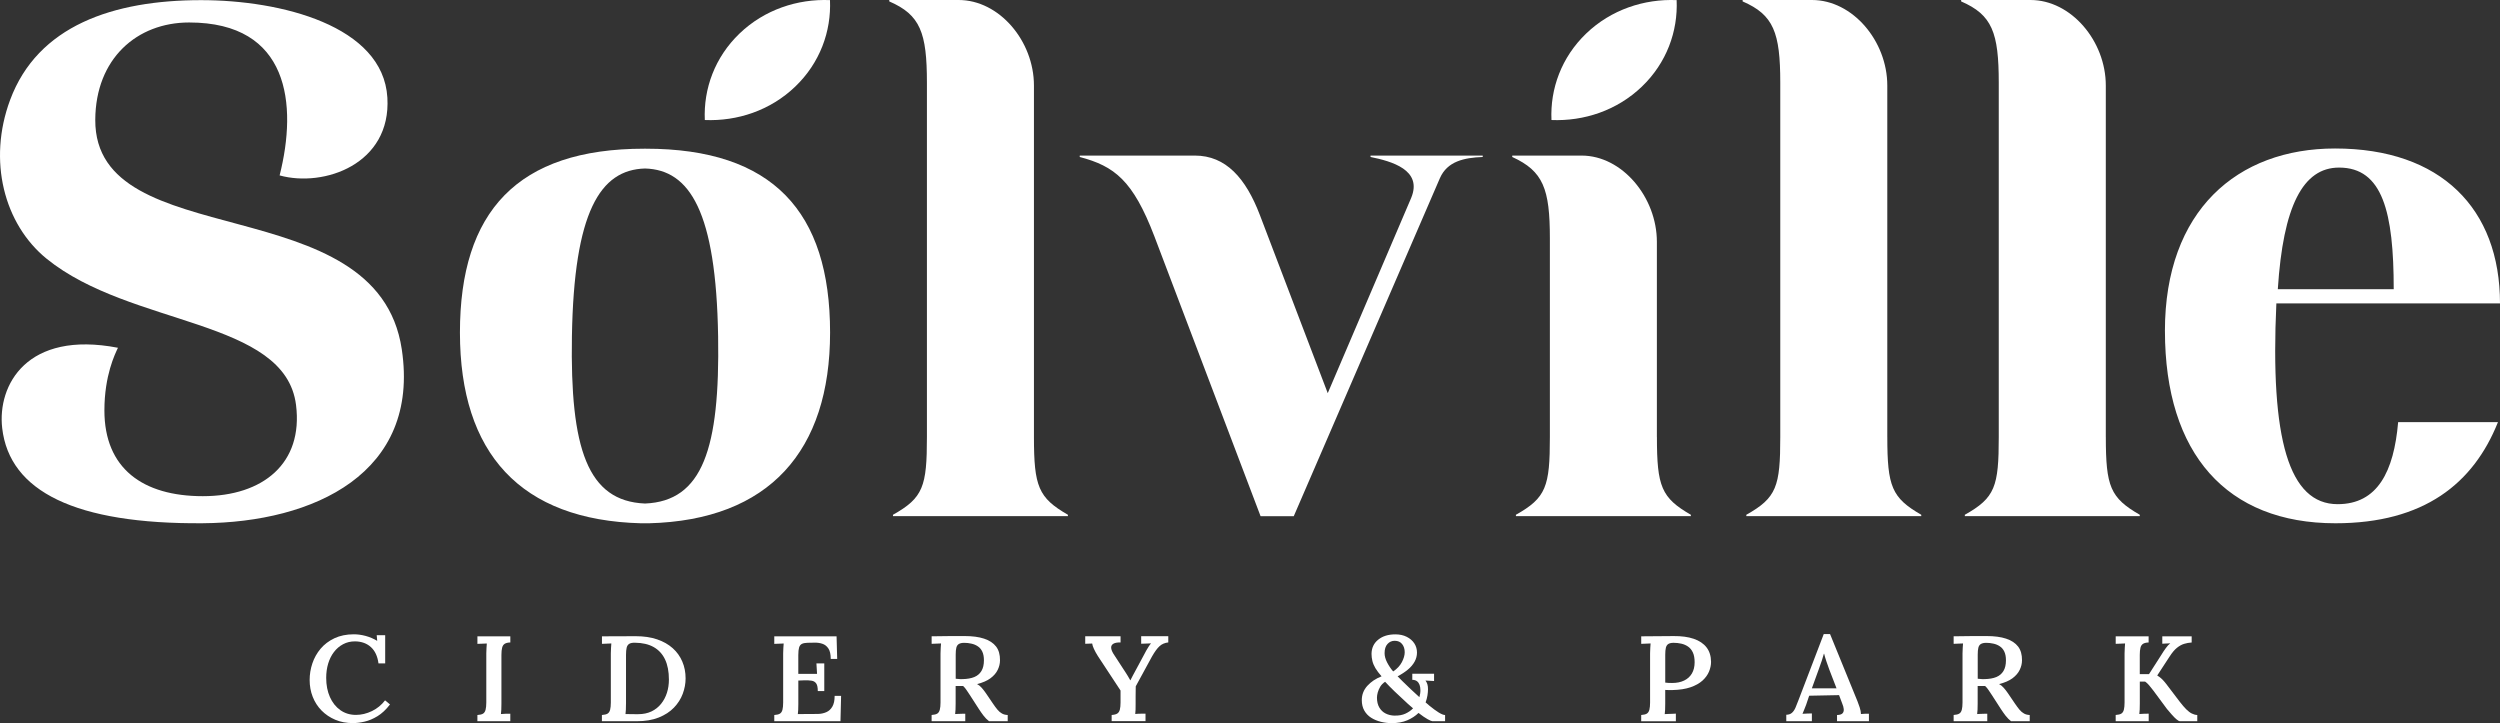 <?xml version="1.0" encoding="UTF-8"?> <svg xmlns="http://www.w3.org/2000/svg" width="121" height="35" viewBox="0 0 121 35" fill="none"><rect x="0" y="0" width="121" height="35" fill="#333333" stroke="none"/><g clip-path="url(#clip0_1389_574)"><path d="M61.012 24.984L55.869 11.431C54.833 8.727 53.939 8.042 52.259 7.598V7.53H57.833C59.333 7.53 60.297 8.625 60.977 10.405L64.263 19.029L68.299 9.584C68.871 8.215 67.334 7.803 66.334 7.598V7.53H71.764V7.598C70.87 7.632 70.049 7.803 69.691 8.624L62.618 24.984H61.01H61.012Z" fill="white"></path><path d="M50.043 21.151C50.043 23.546 50.258 24.093 51.687 24.915V24.982H43.22V24.915C44.684 24.093 44.863 23.546 44.863 21.151V4.005C44.863 1.574 44.541 0.719 43.041 0.068V0H46.399C48.364 0 50.043 1.985 50.043 4.14V21.15V21.151Z" fill="white"></path><path d="M80.195 21.151C80.195 23.546 80.409 24.093 81.837 24.915V24.982H73.37V24.915C74.836 24.093 75.014 23.546 75.014 21.151V11.534C75.014 9.139 74.693 8.283 73.193 7.598V7.53H76.549C78.515 7.53 80.193 9.549 80.193 11.706V21.151H80.195V21.151Z" fill="white"></path><path d="M91.346 21.151C91.346 23.546 91.56 24.093 92.989 24.915V24.982H84.522V24.915C85.987 24.093 86.165 23.546 86.165 21.151V4.005C86.165 1.574 85.843 0.719 84.343 0.068V0H87.701C89.666 0 91.345 1.985 91.345 4.14V21.15H91.346V21.151Z" fill="white"></path><path d="M101.922 21.151C101.922 23.546 102.136 24.093 103.565 24.915V24.982H95.098V24.915C96.564 24.093 96.74 23.546 96.74 21.151V4.005C96.74 1.574 96.419 0.719 94.919 0.068V0H98.277C100.242 0 101.921 1.985 101.921 4.14V21.15H101.922V21.151Z" fill="white"></path><path d="M104.782 16.017C104.782 10.199 108.278 7.187 113.016 7.187C118.143 7.187 121 10.098 121 14.683H110.176C109.871 21.268 110.786 24.402 113.143 24.402C115.071 24.402 115.864 22.828 116.07 20.432H120.901C119.718 23.4 117.322 25.326 113.034 25.326C107.784 25.326 104.783 21.973 104.783 16.017V16.018L104.782 16.017ZM115.856 13.998C115.856 10.268 115.319 8.111 113.211 8.111C111.461 8.111 110.504 9.973 110.246 13.998H115.856Z" fill="white"></path><path d="M76.775 1.619C75.573 2.771 75.023 4.3 75.091 5.809C76.665 5.874 78.262 5.347 79.464 4.195C80.667 3.043 81.216 1.514 81.149 0.005C79.574 -0.059 77.978 0.467 76.775 1.619Z" fill="white"></path><path d="M13.534 8.489C14.402 5.055 14.008 1.088 9.154 1.088C6.626 1.088 4.626 2.84 4.611 5.798C4.578 12.399 18.262 9.002 19.446 16.904C20.346 22.905 15.189 25.285 9.814 25.325C3.663 25.371 0.459 23.792 0.106 20.72C-0.133 18.641 1.297 15.981 5.709 16.832C5.572 17.126 5.053 18.161 5.053 19.866C5.053 22.669 6.905 24.015 9.819 24.015C12.733 24.015 14.682 22.423 14.328 19.601C13.804 15.411 6.329 15.829 2.257 12.523C0.197 10.85 -0.603 7.777 0.49 4.836C1.825 1.247 5.474 0.007 9.731 0.007C13.59 0.007 18.541 1.239 18.749 4.724C18.941 7.946 15.678 9.082 13.533 8.49L13.534 8.489Z" fill="white"></path><path d="M35.797 1.619C34.595 2.771 34.046 4.3 34.113 5.809C35.688 5.874 37.284 5.347 38.486 4.195C39.689 3.043 40.238 1.514 40.171 0.005C38.596 -0.059 37 0.467 35.797 1.619Z" fill="white"></path><path d="M40.176 16.095C40.176 10.242 37.398 7.197 31.256 7.197H31.181C25.039 7.197 22.261 10.242 22.261 16.095C22.261 21.948 25.198 25.178 31.034 25.327H31.402C37.238 25.179 40.176 21.815 40.176 16.095ZM31.219 24.371C28.429 24.257 27.591 21.707 27.681 16.279C27.78 10.248 29.047 8.216 31.219 8.155C33.391 8.216 34.658 10.248 34.757 16.279C34.846 21.708 34.009 24.257 31.219 24.371Z" fill="white"></path><path d="M18.319 32.111C18.274 31.766 18.153 31.503 17.954 31.321C17.756 31.14 17.5 31.047 17.185 31.042C16.969 31.042 16.775 31.088 16.604 31.181C16.432 31.272 16.285 31.399 16.162 31.559C16.04 31.72 15.947 31.906 15.883 32.12C15.819 32.333 15.788 32.563 15.788 32.809C15.788 33.158 15.848 33.467 15.968 33.737C16.088 34.007 16.257 34.218 16.474 34.372C16.691 34.524 16.942 34.601 17.228 34.601C17.488 34.601 17.748 34.539 18.003 34.416C18.257 34.292 18.469 34.119 18.637 33.896L18.876 34.095C18.684 34.346 18.482 34.535 18.27 34.664C18.058 34.793 17.849 34.881 17.642 34.928C17.437 34.975 17.249 34.998 17.081 34.998C16.767 34.998 16.481 34.944 16.227 34.836C15.971 34.728 15.751 34.579 15.564 34.39C15.378 34.2 15.235 33.98 15.136 33.727C15.036 33.474 14.987 33.201 14.987 32.908C14.987 32.639 15.03 32.372 15.118 32.11C15.206 31.848 15.338 31.611 15.516 31.399C15.694 31.188 15.917 31.019 16.187 30.891C16.456 30.765 16.77 30.7 17.125 30.7C17.312 30.7 17.505 30.727 17.701 30.78C17.896 30.833 18.082 30.913 18.257 31.018L18.233 30.743H18.643V32.11H18.319L18.32 32.111L18.319 32.111Z" fill="white"></path><path d="M24.697 31.095C24.579 31.099 24.489 31.121 24.428 31.16C24.367 31.198 24.325 31.262 24.303 31.348C24.281 31.433 24.269 31.551 24.269 31.7V34.06C24.269 34.166 24.267 34.263 24.263 34.351C24.258 34.438 24.252 34.508 24.245 34.56C24.315 34.551 24.393 34.547 24.481 34.545C24.569 34.543 24.642 34.543 24.699 34.543V34.907H23.106V34.607C23.229 34.599 23.319 34.577 23.38 34.54C23.438 34.503 23.48 34.44 23.502 34.353C23.524 34.265 23.537 34.149 23.537 34.003V31.625C23.537 31.532 23.539 31.442 23.547 31.356C23.553 31.27 23.558 31.2 23.562 31.145C23.491 31.148 23.413 31.152 23.325 31.155C23.237 31.157 23.165 31.159 23.107 31.163V30.799H24.7V31.099L24.699 31.096L24.697 31.095Z" fill="white"></path><path d="M29.134 34.606C29.257 34.597 29.347 34.576 29.407 34.539C29.466 34.501 29.508 34.439 29.53 34.351C29.552 34.263 29.564 34.147 29.564 34.002V31.624C29.564 31.53 29.567 31.44 29.574 31.354C29.581 31.269 29.585 31.198 29.589 31.143C29.519 31.147 29.441 31.151 29.353 31.153C29.265 31.156 29.193 31.158 29.135 31.162V30.798L30.77 30.792C31.158 30.792 31.502 30.842 31.802 30.944C32.102 31.046 32.354 31.189 32.559 31.372C32.764 31.556 32.919 31.772 33.024 32.021C33.131 32.27 33.183 32.541 33.183 32.834C33.183 33.085 33.137 33.333 33.045 33.58C32.953 33.827 32.811 34.049 32.619 34.249C32.427 34.449 32.182 34.608 31.883 34.728C31.584 34.847 31.232 34.907 30.823 34.907H29.132V34.608L29.135 34.606L29.134 34.606ZM30.298 34.06C30.298 34.166 30.296 34.263 30.292 34.351C30.287 34.439 30.281 34.508 30.274 34.56C30.347 34.56 30.423 34.56 30.504 34.563C30.584 34.566 30.66 34.566 30.73 34.566H30.893C31.134 34.566 31.346 34.521 31.53 34.434C31.714 34.346 31.869 34.223 31.995 34.067C32.121 33.911 32.217 33.731 32.281 33.529C32.345 33.328 32.375 33.115 32.375 32.893C32.375 32.506 32.313 32.181 32.189 31.918C32.065 31.656 31.881 31.456 31.639 31.319C31.395 31.181 31.094 31.111 30.735 31.108C30.613 31.105 30.52 31.122 30.456 31.161C30.392 31.2 30.351 31.263 30.33 31.349C30.309 31.434 30.299 31.55 30.299 31.694V34.062L30.298 34.06Z" fill="white"></path><path d="M39.581 33.444C39.581 33.276 39.556 33.154 39.505 33.08C39.454 33.006 39.38 32.961 39.281 32.945C39.183 32.93 39.063 32.924 38.92 32.928L38.639 32.939V34.073C38.639 34.178 38.636 34.273 38.633 34.358C38.628 34.442 38.622 34.509 38.615 34.561L39.589 34.555C39.736 34.552 39.87 34.522 39.993 34.469C40.115 34.416 40.213 34.326 40.286 34.2C40.36 34.073 40.397 33.899 40.397 33.68H40.709L40.679 34.907H37.475V34.607C37.597 34.599 37.688 34.577 37.748 34.54C37.807 34.503 37.849 34.44 37.871 34.353C37.893 34.265 37.905 34.149 37.905 34.003V31.625C37.905 31.532 37.908 31.442 37.915 31.356C37.921 31.27 37.926 31.2 37.93 31.145C37.86 31.148 37.782 31.152 37.694 31.155C37.605 31.157 37.533 31.159 37.475 31.163V30.799H40.49L40.52 31.891H40.208C40.208 31.668 40.17 31.5 40.094 31.387C40.018 31.273 39.922 31.197 39.802 31.158C39.684 31.119 39.559 31.102 39.429 31.105L39.074 31.111C38.96 31.114 38.87 31.133 38.807 31.167C38.743 31.2 38.7 31.259 38.675 31.343C38.651 31.427 38.638 31.547 38.638 31.704V32.614H39.545L39.515 32.11H39.895V33.448H39.582V33.444H39.581Z" fill="white"></path><path d="M45.09 34.904V34.605C45.213 34.597 45.303 34.575 45.364 34.538C45.422 34.501 45.464 34.438 45.486 34.35C45.509 34.263 45.521 34.146 45.521 34.001V31.623C45.521 31.53 45.523 31.439 45.531 31.354C45.537 31.268 45.542 31.197 45.546 31.143C45.476 31.146 45.398 31.15 45.309 31.152C45.221 31.155 45.149 31.157 45.091 31.161V30.797C45.357 30.794 45.622 30.79 45.887 30.787C46.153 30.785 46.418 30.785 46.684 30.785C47.06 30.785 47.376 30.826 47.631 30.911C47.885 30.995 48.079 31.122 48.21 31.292C48.341 31.462 48.403 31.685 48.4 31.959C48.4 32.115 48.363 32.269 48.289 32.422C48.216 32.574 48.098 32.71 47.936 32.83C47.775 32.949 47.559 33.042 47.29 33.109C47.367 33.148 47.441 33.207 47.51 33.285C47.58 33.364 47.648 33.45 47.712 33.543L48.055 34.048C48.137 34.168 48.21 34.27 48.279 34.35C48.346 34.43 48.418 34.492 48.497 34.535C48.575 34.579 48.667 34.602 48.773 34.606V34.905H47.866C47.771 34.831 47.687 34.744 47.611 34.647C47.535 34.55 47.457 34.438 47.375 34.313L46.94 33.638C46.887 33.559 46.835 33.481 46.783 33.403C46.732 33.324 46.677 33.258 46.614 33.203H46.253V34.055C46.253 34.165 46.251 34.264 46.247 34.352C46.242 34.439 46.236 34.509 46.229 34.56C46.278 34.557 46.332 34.553 46.392 34.552C46.45 34.55 46.51 34.549 46.57 34.546C46.628 34.544 46.679 34.544 46.719 34.544V34.907H45.09L45.093 34.904H45.09ZM46.585 32.869C46.814 32.865 47.004 32.831 47.155 32.769C47.306 32.707 47.422 32.608 47.502 32.475C47.582 32.342 47.622 32.17 47.622 31.959C47.622 31.787 47.595 31.646 47.542 31.536C47.49 31.427 47.418 31.341 47.324 31.281C47.233 31.219 47.13 31.177 47.015 31.152C46.9 31.126 46.786 31.113 46.672 31.113C46.558 31.113 46.47 31.132 46.409 31.169C46.347 31.206 46.307 31.266 46.286 31.351C46.265 31.435 46.256 31.546 46.256 31.683V32.851C46.308 32.854 46.362 32.86 46.415 32.865C46.467 32.871 46.525 32.873 46.587 32.868L46.585 32.869V32.869Z" fill="white"></path><path d="M53.804 34.904V34.605C53.926 34.597 54.017 34.574 54.077 34.535C54.136 34.496 54.178 34.433 54.2 34.347C54.222 34.261 54.234 34.145 54.234 34.002V33.421L53.137 31.753C53.06 31.632 52.997 31.517 52.947 31.409C52.898 31.302 52.869 31.214 52.862 31.147C52.796 31.151 52.737 31.153 52.684 31.153C52.631 31.153 52.578 31.156 52.525 31.159V30.795H54.235V31.094C54.084 31.091 53.97 31.11 53.894 31.153C53.818 31.196 53.78 31.258 53.78 31.338C53.78 31.419 53.815 31.517 53.885 31.635L54.362 32.369C54.39 32.412 54.426 32.465 54.466 32.527C54.507 32.589 54.55 32.656 54.591 32.726C54.634 32.797 54.672 32.864 54.705 32.926H54.711C54.744 32.858 54.783 32.781 54.831 32.693C54.877 32.606 54.931 32.504 54.994 32.391L55.398 31.639C55.418 31.596 55.445 31.544 55.481 31.483C55.515 31.421 55.553 31.36 55.595 31.295C55.635 31.23 55.674 31.179 55.711 31.139C55.641 31.142 55.56 31.146 55.466 31.149C55.372 31.151 55.294 31.153 55.233 31.157V30.793H56.545V31.093C56.373 31.113 56.231 31.173 56.119 31.278C56.006 31.381 55.885 31.549 55.754 31.779C55.619 32.026 55.486 32.27 55.356 32.51C55.224 32.751 55.096 32.986 54.97 33.218C54.97 33.281 54.97 33.353 54.967 33.434C54.964 33.517 54.964 33.6 54.964 33.684V34.057C54.964 34.163 54.964 34.26 54.961 34.348C54.958 34.436 54.953 34.505 54.946 34.557C55.023 34.548 55.11 34.544 55.206 34.543C55.302 34.54 55.38 34.54 55.443 34.54V34.904H53.807L53.805 34.903L53.804 34.904Z" fill="white"></path><path d="M67.356 35C67.18 35 67.006 34.978 66.833 34.935C66.659 34.892 66.502 34.826 66.364 34.739C66.225 34.651 66.114 34.535 66.033 34.393C65.951 34.25 65.911 34.081 65.911 33.885C65.911 33.623 66 33.394 66.177 33.196C66.355 32.999 66.585 32.845 66.867 32.734C66.741 32.59 66.641 32.458 66.569 32.338C66.499 32.218 66.45 32.102 66.423 31.988C66.396 31.875 66.382 31.761 66.382 31.648C66.385 31.359 66.495 31.128 66.707 30.959C66.919 30.788 67.195 30.703 67.534 30.703C67.746 30.703 67.931 30.743 68.089 30.824C68.246 30.904 68.368 31.01 68.454 31.141C68.539 31.272 68.582 31.42 68.582 31.584C68.582 31.736 68.545 31.882 68.469 32.021C68.392 32.16 68.285 32.289 68.144 32.406C68.003 32.523 67.837 32.633 67.644 32.734C67.702 32.792 67.788 32.878 67.902 32.992C68.017 33.105 68.144 33.229 68.285 33.361C68.425 33.494 68.564 33.622 68.699 33.743C68.715 33.684 68.727 33.627 68.736 33.569C68.745 33.513 68.748 33.459 68.748 33.407C68.748 33.31 68.734 33.223 68.708 33.149C68.681 33.075 68.64 33.017 68.585 32.973C68.53 32.93 68.453 32.906 68.355 32.903V32.609H69.409V32.962L68.993 32.938C69.034 32.989 69.064 33.049 69.085 33.118C69.106 33.185 69.115 33.265 69.115 33.356C69.115 33.446 69.106 33.552 69.088 33.664C69.07 33.776 69.04 33.886 68.999 33.996C69.027 34.019 69.057 34.045 69.088 34.072C69.118 34.099 69.151 34.127 69.182 34.154C69.354 34.295 69.505 34.405 69.635 34.486C69.767 34.566 69.868 34.607 69.942 34.607V34.906H69.324C69.291 34.906 69.215 34.873 69.097 34.809C68.979 34.744 68.832 34.644 68.656 34.506C68.509 34.651 68.328 34.769 68.113 34.862C67.899 34.953 67.647 35 67.356 35H67.358L67.356 35ZM67.503 34.635C67.704 34.638 67.877 34.608 68.021 34.541C68.166 34.474 68.29 34.389 68.392 34.283C68.347 34.248 68.305 34.212 68.266 34.174C68.227 34.137 68.185 34.1 68.141 34.065C67.888 33.834 67.675 33.635 67.501 33.467C67.327 33.3 67.173 33.142 67.039 32.998C66.937 33.065 66.858 33.145 66.802 33.239C66.747 33.332 66.708 33.425 66.682 33.518C66.658 33.61 66.645 33.692 66.645 33.762C66.645 33.954 66.683 34.114 66.759 34.243C66.835 34.372 66.937 34.47 67.066 34.534C67.194 34.599 67.341 34.633 67.504 34.637V34.636L67.503 34.635ZM67.43 32.498C67.618 32.372 67.758 32.223 67.85 32.049C67.941 31.875 67.988 31.716 67.988 31.57C67.988 31.41 67.946 31.277 67.862 31.172C67.778 31.066 67.659 31.014 67.503 31.014C67.365 31.014 67.249 31.065 67.154 31.17C67.06 31.273 67.014 31.421 67.014 31.613C67.014 31.753 67.054 31.904 67.136 32.062C67.218 32.22 67.316 32.367 67.43 32.499V32.498Z" fill="white"></path><path d="M79.434 34.606C79.556 34.597 79.647 34.576 79.707 34.539C79.766 34.501 79.808 34.439 79.83 34.351C79.852 34.263 79.864 34.147 79.864 34.002V31.624C79.864 31.53 79.867 31.44 79.874 31.354C79.88 31.269 79.885 31.198 79.889 31.143C79.819 31.147 79.741 31.151 79.653 31.153C79.565 31.156 79.493 31.158 79.435 31.162V30.798C79.692 30.794 79.952 30.792 80.216 30.792C80.479 30.792 80.743 30.789 81.009 30.786C81.384 30.783 81.708 30.826 81.977 30.918C82.246 31.01 82.452 31.148 82.595 31.332C82.738 31.517 82.812 31.749 82.815 32.032C82.815 32.189 82.782 32.346 82.717 32.504C82.651 32.662 82.546 32.808 82.399 32.942C82.252 33.074 82.058 33.182 81.82 33.264C81.581 33.346 81.287 33.391 80.941 33.399H80.769C80.712 33.399 80.654 33.397 80.597 33.393V34.057C80.597 34.167 80.595 34.266 80.591 34.354C80.587 34.441 80.581 34.511 80.573 34.563C80.626 34.559 80.687 34.556 80.754 34.554C80.822 34.552 80.888 34.551 80.954 34.548C81.018 34.546 81.072 34.544 81.112 34.539V34.908H79.434V34.609L79.433 34.606H79.434ZM80.598 33.038C80.655 33.047 80.709 33.051 80.761 33.053C80.812 33.055 80.869 33.056 80.93 33.056C81.156 33.056 81.349 33.017 81.512 32.938C81.676 32.86 81.8 32.746 81.889 32.595C81.977 32.444 82.02 32.263 82.02 32.052C82.02 31.861 81.992 31.702 81.934 31.579C81.877 31.456 81.8 31.361 81.701 31.294C81.604 31.227 81.495 31.18 81.374 31.153C81.254 31.126 81.13 31.112 81.003 31.112C80.892 31.112 80.808 31.131 80.748 31.168C80.69 31.205 80.649 31.265 80.628 31.35C80.608 31.434 80.598 31.545 80.598 31.682V33.038H80.599L80.598 33.038Z" fill="white"></path><path d="M86.456 34.904V34.594C86.569 34.594 86.661 34.562 86.731 34.5C86.801 34.438 86.857 34.354 86.903 34.248C86.946 34.142 86.994 34.025 87.043 33.896L88.269 30.69H88.575L89.905 33.949C89.933 34.019 89.969 34.116 90.009 34.239C90.049 34.363 90.07 34.469 90.07 34.559C90.139 34.551 90.208 34.547 90.272 34.545C90.337 34.543 90.398 34.543 90.456 34.543V34.907H88.912V34.607C89.047 34.604 89.136 34.574 89.182 34.521C89.227 34.468 89.246 34.401 89.237 34.318C89.228 34.236 89.207 34.152 89.169 34.066L89.011 33.644L87.564 33.673L87.418 34.107C87.393 34.174 87.365 34.246 87.332 34.327C87.299 34.407 87.268 34.481 87.241 34.548C87.311 34.545 87.389 34.539 87.477 34.536C87.565 34.533 87.637 34.53 87.695 34.53V34.906H86.458V34.903L86.456 34.904ZM87.693 33.315H88.888L88.539 32.41C88.49 32.278 88.444 32.145 88.399 32.014C88.353 31.882 88.317 31.758 88.288 31.641H88.276C88.252 31.728 88.219 31.832 88.182 31.955C88.143 32.078 88.095 32.217 88.037 32.369L87.694 33.315H87.693Z" fill="white"></path><path d="M94.556 34.904V34.605C94.678 34.597 94.769 34.575 94.829 34.538C94.888 34.501 94.93 34.438 94.952 34.35C94.974 34.263 94.986 34.146 94.986 34.001V31.623C94.986 31.53 94.989 31.439 94.996 31.354C95.002 31.268 95.007 31.197 95.011 31.143C94.941 31.146 94.863 31.15 94.775 31.152C94.686 31.155 94.614 31.157 94.556 31.161V30.797C94.823 30.794 95.088 30.79 95.352 30.787C95.618 30.785 95.883 30.785 96.15 30.785C96.525 30.785 96.841 30.826 97.096 30.911C97.35 30.995 97.544 31.122 97.675 31.292C97.806 31.462 97.868 31.685 97.865 31.959C97.865 32.115 97.828 32.269 97.754 32.422C97.681 32.574 97.563 32.71 97.402 32.83C97.24 32.949 97.025 33.042 96.755 33.109C96.833 33.148 96.906 33.207 96.975 33.285C97.046 33.364 97.113 33.45 97.177 33.543L97.52 34.048C97.602 34.168 97.676 34.27 97.744 34.35C97.812 34.43 97.884 34.492 97.963 34.535C98.04 34.579 98.133 34.602 98.238 34.606V34.905H97.331C97.237 34.831 97.153 34.744 97.076 34.647C97.001 34.55 96.922 34.438 96.84 34.313L96.405 33.638C96.353 33.559 96.3 33.481 96.248 33.403C96.197 33.324 96.142 33.258 96.079 33.203H95.719V34.055C95.719 34.165 95.716 34.264 95.713 34.352C95.708 34.439 95.702 34.509 95.694 34.56C95.743 34.557 95.797 34.553 95.857 34.552C95.916 34.55 95.976 34.549 96.035 34.546C96.094 34.544 96.144 34.544 96.184 34.544V34.907H94.555L94.558 34.904H94.556ZM96.051 32.869C96.28 32.865 96.47 32.831 96.621 32.769C96.772 32.707 96.888 32.608 96.968 32.475C97.048 32.343 97.088 32.17 97.088 31.959C97.088 31.787 97.061 31.646 97.008 31.536C96.956 31.427 96.884 31.341 96.79 31.281C96.699 31.219 96.596 31.177 96.481 31.152C96.366 31.126 96.252 31.113 96.138 31.113C96.024 31.113 95.936 31.132 95.875 31.169C95.814 31.206 95.773 31.266 95.752 31.351C95.731 31.435 95.722 31.546 95.722 31.683V32.851C95.775 32.854 95.828 32.86 95.881 32.865C95.933 32.871 95.991 32.873 96.052 32.868L96.051 32.869V32.869Z" fill="white"></path><path d="M102.399 34.905V34.605C102.522 34.597 102.612 34.575 102.673 34.538C102.731 34.501 102.773 34.438 102.795 34.351C102.817 34.263 102.829 34.147 102.829 34.001V31.623C102.829 31.53 102.832 31.44 102.839 31.354C102.846 31.268 102.85 31.198 102.854 31.143C102.784 31.146 102.706 31.15 102.618 31.153C102.53 31.155 102.458 31.157 102.4 31.161V30.797H103.993V31.096C103.874 31.1 103.785 31.122 103.723 31.161C103.662 31.2 103.62 31.263 103.599 31.349C103.577 31.434 103.565 31.552 103.565 31.701V32.628H104.012L104.613 31.689C104.674 31.587 104.744 31.482 104.821 31.375C104.898 31.267 104.972 31.188 105.041 31.137C104.975 31.14 104.908 31.144 104.839 31.146C104.769 31.149 104.708 31.151 104.655 31.156V30.798H106.077V31.097C105.951 31.105 105.828 31.126 105.712 31.162C105.595 31.197 105.479 31.262 105.363 31.355C105.246 31.449 105.127 31.592 105.004 31.784L104.41 32.694C104.508 32.752 104.59 32.817 104.659 32.887C104.726 32.957 104.789 33.03 104.846 33.104L105.502 33.967C105.616 34.116 105.72 34.236 105.815 34.331C105.909 34.424 106 34.494 106.088 34.536C106.176 34.579 106.262 34.603 106.348 34.606V34.905H105.497C105.46 34.902 105.405 34.869 105.334 34.808C105.263 34.747 105.187 34.671 105.108 34.579C105.028 34.487 104.954 34.4 104.883 34.317L104.222 33.424C104.156 33.339 104.09 33.254 104.02 33.172C103.95 33.09 103.886 33.029 103.824 32.99H103.567V34.059C103.567 34.165 103.565 34.262 103.561 34.35C103.557 34.438 103.55 34.507 103.543 34.559C103.613 34.551 103.691 34.546 103.779 34.545C103.868 34.542 103.94 34.542 103.997 34.542V34.906H102.405L102.401 34.905H102.399Z" fill="white"></path></g><defs><clipPath id="clip0_1389_574"><rect width="121" height="35" fill="white"></rect></clipPath></defs></svg> 